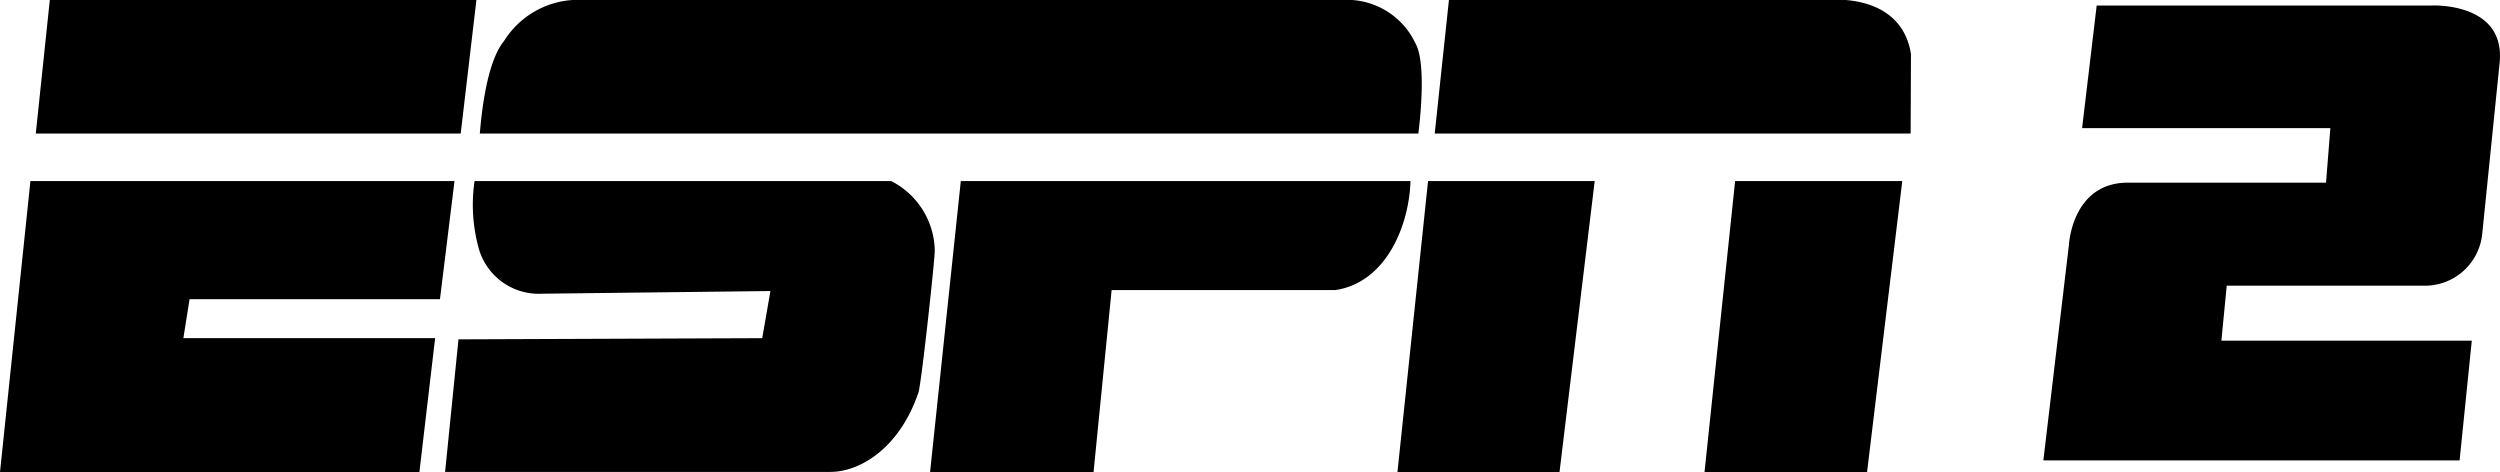 <?xml version="1.0"?>
<svg xmlns="http://www.w3.org/2000/svg" width="121.512" height="22.944" viewBox="0 0 121.512 22.944">
  <path id="media-espn2" d="M101.909.268h16.306S121.741.1,121.5,2.99l-.853,8.385a2.8,2.8,0,0,1-2.706,2.511H108.23l-.26,2.673h12.171l-.593,5.817H99.317L100.56,11.9s.146-3.022,2.868-3.022h9.628l.211-2.649H101.2M21.384,14.543,22.091,8.8H1.479L0,22.944H20.385l.764-6.508H8.913l.3-1.893ZM23.066,8.8a7.967,7.967,0,0,0,.219,3.331,3.03,3.03,0,0,0,3.047,2.145l11.115-.13-.4,2.291-14.763.057-.65,6.443H40.356c1.446,0,3.372-1.154,4.29-3.875.154-.561.8-6.508.788-6.906A3.866,3.866,0,0,0,43.313,8.8Zm46.344,0L67.923,22.944H75.8L77.51,8.8Zm14.925,0L82.848,22.944h7.9L92.46,8.8Zm8.531-2.307.016-3.867C92.638,1.056,91.5.154,89.713,0H70.425l-.691,6.492H92.866ZM45.206,22.944h7.946L54.03,14.1H64.9c2.519-.374,3.6-3.217,3.656-5.3H46.7ZM68.8,2.112A3.682,3.682,0,0,0,65.721,0H27.827A4.255,4.255,0,0,0,24.5,1.991c-.853,1.04-1.1,3.551-1.178,4.5H68.938C69.06,5.541,69.3,3,68.8,2.112M23.156,0H2.421L1.739,6.492H22.392Z"/>
</svg>
